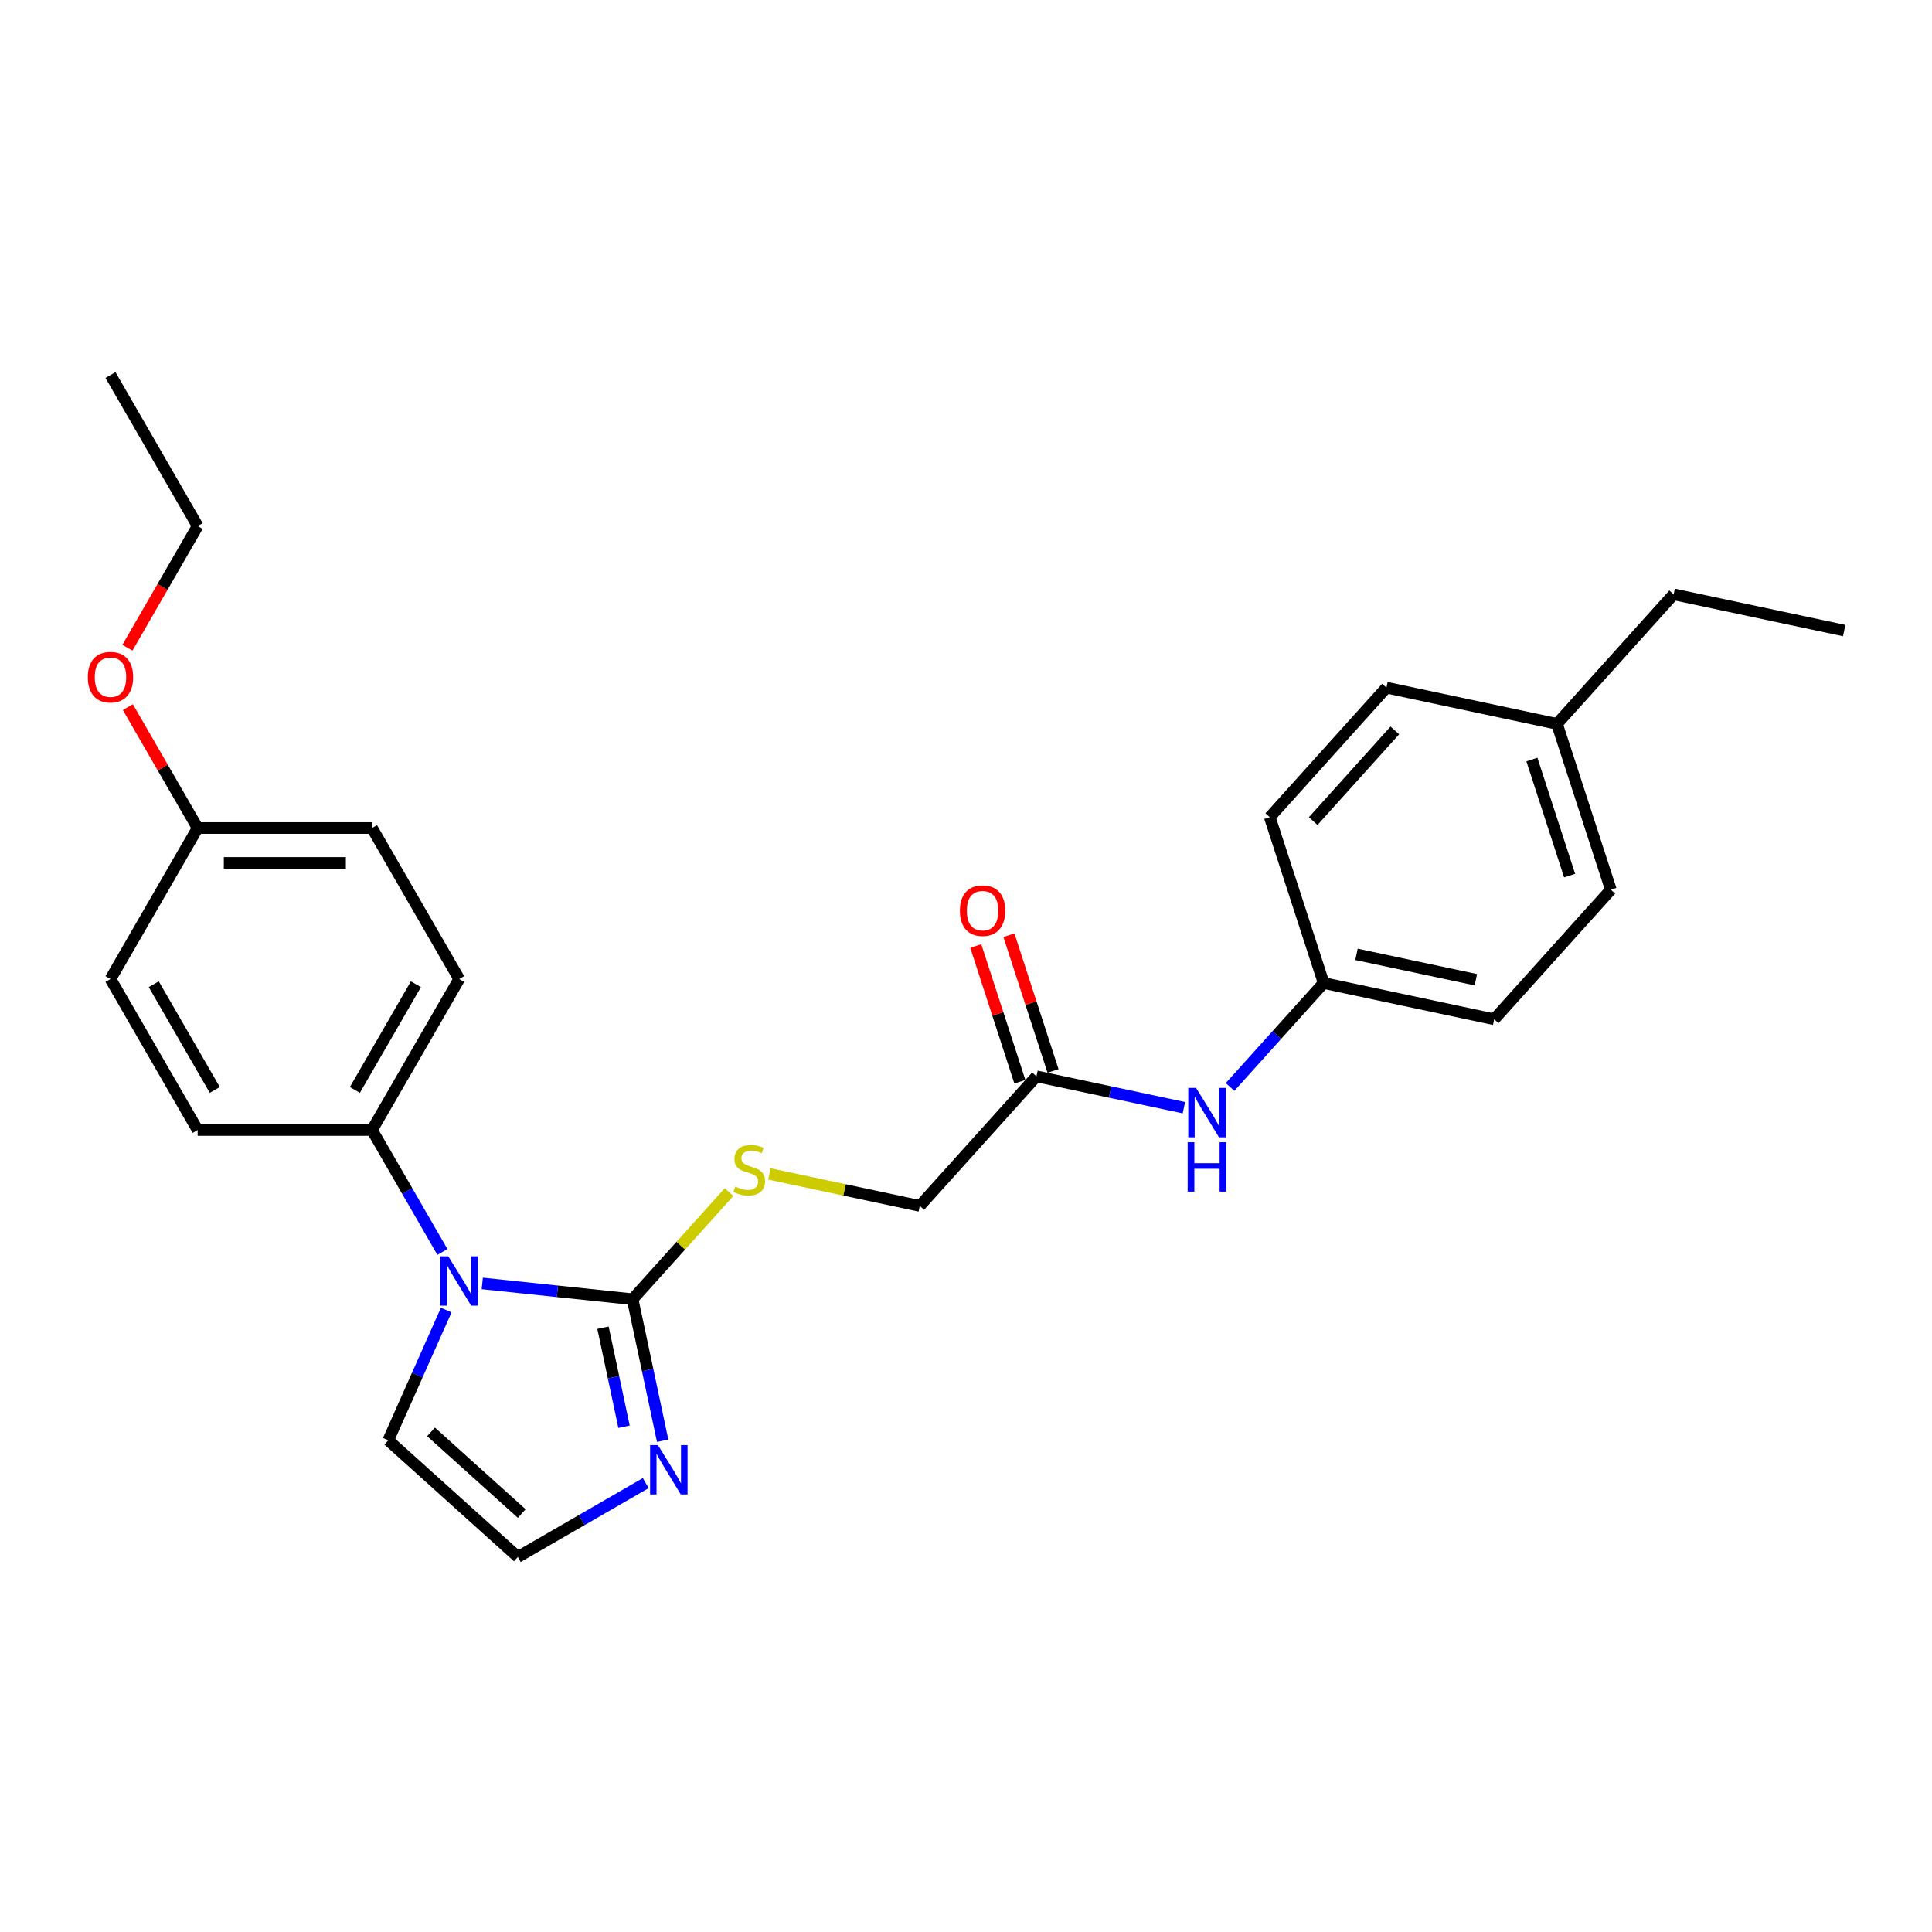 <?xml version='1.0' encoding='iso-8859-1'?>
<svg version='1.1' baseProfile='full'
              xmlns='http://www.w3.org/2000/svg'
                      xmlns:rdkit='http://www.rdkit.org/xml'
                      xmlns:xlink='http://www.w3.org/1999/xlink'
                  xml:space='preserve'
width='1000px' height='1000px' viewBox='0 0 1000 1000'>
<!-- END OF HEADER -->
<rect style='opacity:1.0;fill:#FFFFFF;stroke:none' width='1000' height='1000' x='0' y='0'> </rect>
<path class='bond-0' d='M 327.423,672.48 L 288.522,668.391' style='fill:none;fill-rule:evenodd;stroke:#000000;stroke-width:6px;stroke-linecap:butt;stroke-linejoin:miter;stroke-opacity:1' />
<path class='bond-0' d='M 288.522,668.391 L 249.622,664.302' style='fill:none;fill-rule:evenodd;stroke:#0000FF;stroke-width:6px;stroke-linecap:butt;stroke-linejoin:miter;stroke-opacity:1' />
<path class='bond-1' d='M 327.423,672.48 L 335.206,709.098' style='fill:none;fill-rule:evenodd;stroke:#000000;stroke-width:6px;stroke-linecap:butt;stroke-linejoin:miter;stroke-opacity:1' />
<path class='bond-1' d='M 335.206,709.098 L 342.99,745.716' style='fill:none;fill-rule:evenodd;stroke:#0000FF;stroke-width:6px;stroke-linecap:butt;stroke-linejoin:miter;stroke-opacity:1' />
<path class='bond-1' d='M 312.103,687.218 L 317.552,712.851' style='fill:none;fill-rule:evenodd;stroke:#000000;stroke-width:6px;stroke-linecap:butt;stroke-linejoin:miter;stroke-opacity:1' />
<path class='bond-1' d='M 317.552,712.851 L 323,738.483' style='fill:none;fill-rule:evenodd;stroke:#0000FF;stroke-width:6px;stroke-linecap:butt;stroke-linejoin:miter;stroke-opacity:1' />
<path class='bond-2' d='M 327.423,672.48 L 352.39,644.751' style='fill:none;fill-rule:evenodd;stroke:#000000;stroke-width:6px;stroke-linecap:butt;stroke-linejoin:miter;stroke-opacity:1' />
<path class='bond-2' d='M 352.39,644.751 L 377.357,617.022' style='fill:none;fill-rule:evenodd;stroke:#CCCC00;stroke-width:6px;stroke-linecap:butt;stroke-linejoin:miter;stroke-opacity:1' />
<path class='bond-3' d='M 228.993,648.012 L 210.772,616.453' style='fill:none;fill-rule:evenodd;stroke:#0000FF;stroke-width:6px;stroke-linecap:butt;stroke-linejoin:miter;stroke-opacity:1' />
<path class='bond-3' d='M 210.772,616.453 L 192.552,584.893' style='fill:none;fill-rule:evenodd;stroke:#000000;stroke-width:6px;stroke-linecap:butt;stroke-linejoin:miter;stroke-opacity:1' />
<path class='bond-6' d='M 230.98,678.081 L 215.974,711.785' style='fill:none;fill-rule:evenodd;stroke:#0000FF;stroke-width:6px;stroke-linecap:butt;stroke-linejoin:miter;stroke-opacity:1' />
<path class='bond-6' d='M 215.974,711.785 L 200.968,745.488' style='fill:none;fill-rule:evenodd;stroke:#000000;stroke-width:6px;stroke-linecap:butt;stroke-linejoin:miter;stroke-opacity:1' />
<path class='bond-4' d='M 334.237,767.649 L 301.134,786.761' style='fill:none;fill-rule:evenodd;stroke:#0000FF;stroke-width:6px;stroke-linecap:butt;stroke-linejoin:miter;stroke-opacity:1' />
<path class='bond-4' d='M 301.134,786.761 L 268.032,805.873' style='fill:none;fill-rule:evenodd;stroke:#000000;stroke-width:6px;stroke-linecap:butt;stroke-linejoin:miter;stroke-opacity:1' />
<path class='bond-9' d='M 398.257,607.637 L 437.168,615.907' style='fill:none;fill-rule:evenodd;stroke:#CCCC00;stroke-width:6px;stroke-linecap:butt;stroke-linejoin:miter;stroke-opacity:1' />
<path class='bond-9' d='M 437.168,615.907 L 476.079,624.178' style='fill:none;fill-rule:evenodd;stroke:#000000;stroke-width:6px;stroke-linecap:butt;stroke-linejoin:miter;stroke-opacity:1' />
<path class='bond-10' d='M 192.552,584.893 L 237.673,506.74' style='fill:none;fill-rule:evenodd;stroke:#000000;stroke-width:6px;stroke-linecap:butt;stroke-linejoin:miter;stroke-opacity:1' />
<path class='bond-10' d='M 183.689,564.146 L 215.274,509.439' style='fill:none;fill-rule:evenodd;stroke:#000000;stroke-width:6px;stroke-linecap:butt;stroke-linejoin:miter;stroke-opacity:1' />
<path class='bond-11' d='M 192.552,584.893 L 102.308,584.893' style='fill:none;fill-rule:evenodd;stroke:#000000;stroke-width:6px;stroke-linecap:butt;stroke-linejoin:miter;stroke-opacity:1' />
<path class='bond-26' d='M 268.032,805.873 L 200.968,745.488' style='fill:none;fill-rule:evenodd;stroke:#000000;stroke-width:6px;stroke-linecap:butt;stroke-linejoin:miter;stroke-opacity:1' />
<path class='bond-26' d='M 270.049,783.402 L 223.105,741.133' style='fill:none;fill-rule:evenodd;stroke:#000000;stroke-width:6px;stroke-linecap:butt;stroke-linejoin:miter;stroke-opacity:1' />
<path class='bond-5' d='M 536.464,557.114 L 476.079,624.178' style='fill:none;fill-rule:evenodd;stroke:#000000;stroke-width:6px;stroke-linecap:butt;stroke-linejoin:miter;stroke-opacity:1' />
<path class='bond-7' d='M 536.464,557.114 L 574.625,565.226' style='fill:none;fill-rule:evenodd;stroke:#000000;stroke-width:6px;stroke-linecap:butt;stroke-linejoin:miter;stroke-opacity:1' />
<path class='bond-7' d='M 574.625,565.226 L 612.787,573.337' style='fill:none;fill-rule:evenodd;stroke:#0000FF;stroke-width:6px;stroke-linecap:butt;stroke-linejoin:miter;stroke-opacity:1' />
<path class='bond-8' d='M 545.046,554.325 L 533.633,519.2' style='fill:none;fill-rule:evenodd;stroke:#000000;stroke-width:6px;stroke-linecap:butt;stroke-linejoin:miter;stroke-opacity:1' />
<path class='bond-8' d='M 533.633,519.2 L 522.22,484.075' style='fill:none;fill-rule:evenodd;stroke:#FF0000;stroke-width:6px;stroke-linecap:butt;stroke-linejoin:miter;stroke-opacity:1' />
<path class='bond-8' d='M 527.881,559.903 L 516.468,524.777' style='fill:none;fill-rule:evenodd;stroke:#000000;stroke-width:6px;stroke-linecap:butt;stroke-linejoin:miter;stroke-opacity:1' />
<path class='bond-8' d='M 516.468,524.777 L 505.055,489.652' style='fill:none;fill-rule:evenodd;stroke:#FF0000;stroke-width:6px;stroke-linecap:butt;stroke-linejoin:miter;stroke-opacity:1' />
<path class='bond-12' d='M 636.683,562.607 L 660.902,535.71' style='fill:none;fill-rule:evenodd;stroke:#0000FF;stroke-width:6px;stroke-linecap:butt;stroke-linejoin:miter;stroke-opacity:1' />
<path class='bond-12' d='M 660.902,535.71 L 685.12,508.813' style='fill:none;fill-rule:evenodd;stroke:#000000;stroke-width:6px;stroke-linecap:butt;stroke-linejoin:miter;stroke-opacity:1' />
<path class='bond-14' d='M 237.673,506.74 L 192.552,428.587' style='fill:none;fill-rule:evenodd;stroke:#000000;stroke-width:6px;stroke-linecap:butt;stroke-linejoin:miter;stroke-opacity:1' />
<path class='bond-15' d='M 102.308,584.893 L 57.186,506.74' style='fill:none;fill-rule:evenodd;stroke:#000000;stroke-width:6px;stroke-linecap:butt;stroke-linejoin:miter;stroke-opacity:1' />
<path class='bond-15' d='M 111.17,564.146 L 79.585,509.439' style='fill:none;fill-rule:evenodd;stroke:#000000;stroke-width:6px;stroke-linecap:butt;stroke-linejoin:miter;stroke-opacity:1' />
<path class='bond-17' d='M 685.12,508.813 L 657.233,422.986' style='fill:none;fill-rule:evenodd;stroke:#000000;stroke-width:6px;stroke-linecap:butt;stroke-linejoin:miter;stroke-opacity:1' />
<path class='bond-18' d='M 685.12,508.813 L 773.391,527.575' style='fill:none;fill-rule:evenodd;stroke:#000000;stroke-width:6px;stroke-linecap:butt;stroke-linejoin:miter;stroke-opacity:1' />
<path class='bond-18' d='M 702.113,493.973 L 763.903,507.107' style='fill:none;fill-rule:evenodd;stroke:#000000;stroke-width:6px;stroke-linecap:butt;stroke-linejoin:miter;stroke-opacity:1' />
<path class='bond-13' d='M 102.308,428.587 L 57.186,506.74' style='fill:none;fill-rule:evenodd;stroke:#000000;stroke-width:6px;stroke-linecap:butt;stroke-linejoin:miter;stroke-opacity:1' />
<path class='bond-21' d='M 102.308,428.587 L 84.243,397.298' style='fill:none;fill-rule:evenodd;stroke:#000000;stroke-width:6px;stroke-linecap:butt;stroke-linejoin:miter;stroke-opacity:1' />
<path class='bond-21' d='M 84.243,397.298 L 66.179,366.01' style='fill:none;fill-rule:evenodd;stroke:#FF0000;stroke-width:6px;stroke-linecap:butt;stroke-linejoin:miter;stroke-opacity:1' />
<path class='bond-27' d='M 102.308,428.587 L 192.552,428.587' style='fill:none;fill-rule:evenodd;stroke:#000000;stroke-width:6px;stroke-linecap:butt;stroke-linejoin:miter;stroke-opacity:1' />
<path class='bond-27' d='M 115.845,446.636 L 179.015,446.636' style='fill:none;fill-rule:evenodd;stroke:#000000;stroke-width:6px;stroke-linecap:butt;stroke-linejoin:miter;stroke-opacity:1' />
<path class='bond-16' d='M 805.889,374.685 L 833.776,460.511' style='fill:none;fill-rule:evenodd;stroke:#000000;stroke-width:6px;stroke-linecap:butt;stroke-linejoin:miter;stroke-opacity:1' />
<path class='bond-16' d='M 792.907,393.136 L 812.428,453.215' style='fill:none;fill-rule:evenodd;stroke:#000000;stroke-width:6px;stroke-linecap:butt;stroke-linejoin:miter;stroke-opacity:1' />
<path class='bond-22' d='M 805.889,374.685 L 866.274,307.621' style='fill:none;fill-rule:evenodd;stroke:#000000;stroke-width:6px;stroke-linecap:butt;stroke-linejoin:miter;stroke-opacity:1' />
<path class='bond-28' d='M 805.889,374.685 L 717.618,355.922' style='fill:none;fill-rule:evenodd;stroke:#000000;stroke-width:6px;stroke-linecap:butt;stroke-linejoin:miter;stroke-opacity:1' />
<path class='bond-20' d='M 657.233,422.986 L 717.618,355.922' style='fill:none;fill-rule:evenodd;stroke:#000000;stroke-width:6px;stroke-linecap:butt;stroke-linejoin:miter;stroke-opacity:1' />
<path class='bond-20' d='M 679.703,425.003 L 721.973,378.059' style='fill:none;fill-rule:evenodd;stroke:#000000;stroke-width:6px;stroke-linecap:butt;stroke-linejoin:miter;stroke-opacity:1' />
<path class='bond-19' d='M 773.391,527.575 L 833.776,460.511' style='fill:none;fill-rule:evenodd;stroke:#000000;stroke-width:6px;stroke-linecap:butt;stroke-linejoin:miter;stroke-opacity:1' />
<path class='bond-23' d='M 65.95,335.255 L 84.129,303.768' style='fill:none;fill-rule:evenodd;stroke:#FF0000;stroke-width:6px;stroke-linecap:butt;stroke-linejoin:miter;stroke-opacity:1' />
<path class='bond-23' d='M 84.129,303.768 L 102.308,272.28' style='fill:none;fill-rule:evenodd;stroke:#000000;stroke-width:6px;stroke-linecap:butt;stroke-linejoin:miter;stroke-opacity:1' />
<path class='bond-24' d='M 866.274,307.621 L 954.545,326.383' style='fill:none;fill-rule:evenodd;stroke:#000000;stroke-width:6px;stroke-linecap:butt;stroke-linejoin:miter;stroke-opacity:1' />
<path class='bond-25' d='M 102.308,272.28 L 57.186,194.127' style='fill:none;fill-rule:evenodd;stroke:#000000;stroke-width:6px;stroke-linecap:butt;stroke-linejoin:miter;stroke-opacity:1' />
<path  class='atom-1' d='M 232.024 650.268
L 240.399 663.805
Q 241.229 665.14, 242.565 667.559
Q 243.9 669.977, 243.972 670.122
L 243.972 650.268
L 247.365 650.268
L 247.365 675.825
L 243.864 675.825
L 234.876 661.025
Q 233.829 659.292, 232.71 657.307
Q 231.627 655.322, 231.302 654.708
L 231.302 675.825
L 227.981 675.825
L 227.981 650.268
L 232.024 650.268
' fill='#0000FF'/>
<path  class='atom-2' d='M 340.536 747.973
L 348.911 761.509
Q 349.741 762.845, 351.076 765.263
Q 352.412 767.682, 352.484 767.826
L 352.484 747.973
L 355.877 747.973
L 355.877 773.53
L 352.376 773.53
L 343.388 758.73
Q 342.341 756.997, 341.222 755.012
Q 340.139 753.026, 339.814 752.413
L 339.814 773.53
L 336.493 773.53
L 336.493 747.973
L 340.536 747.973
' fill='#0000FF'/>
<path  class='atom-3' d='M 380.588 614.187
Q 380.877 614.295, 382.068 614.801
Q 383.259 615.306, 384.558 615.631
Q 385.894 615.92, 387.194 615.92
Q 389.612 615.92, 391.02 614.765
Q 392.428 613.573, 392.428 611.516
Q 392.428 610.108, 391.706 609.242
Q 391.02 608.375, 389.937 607.906
Q 388.854 607.437, 387.049 606.895
Q 384.775 606.21, 383.403 605.56
Q 382.068 604.91, 381.093 603.538
Q 380.155 602.167, 380.155 599.856
Q 380.155 596.644, 382.32 594.658
Q 384.522 592.673, 388.854 592.673
Q 391.814 592.673, 395.171 594.081
L 394.341 596.86
Q 391.273 595.597, 388.962 595.597
Q 386.472 595.597, 385.1 596.644
Q 383.728 597.655, 383.764 599.423
Q 383.764 600.795, 384.45 601.625
Q 385.172 602.455, 386.183 602.925
Q 387.23 603.394, 388.962 603.935
Q 391.273 604.657, 392.644 605.379
Q 394.016 606.101, 394.991 607.581
Q 396.001 609.025, 396.001 611.516
Q 396.001 615.053, 393.619 616.967
Q 391.273 618.844, 387.338 618.844
Q 385.064 618.844, 383.331 618.338
Q 381.635 617.869, 379.613 617.039
L 380.588 614.187
' fill='#CCCC00'/>
<path  class='atom-8' d='M 619.086 563.098
L 627.46 576.635
Q 628.291 577.97, 629.626 580.389
Q 630.962 582.808, 631.034 582.952
L 631.034 563.098
L 634.427 563.098
L 634.427 588.655
L 630.926 588.655
L 621.937 573.855
Q 620.891 572.123, 619.772 570.137
Q 618.689 568.152, 618.364 567.538
L 618.364 588.655
L 615.043 588.655
L 615.043 563.098
L 619.086 563.098
' fill='#0000FF'/>
<path  class='atom-8' d='M 614.736 591.211
L 618.201 591.211
L 618.201 602.076
L 631.269 602.076
L 631.269 591.211
L 634.734 591.211
L 634.734 616.768
L 631.269 616.768
L 631.269 604.964
L 618.201 604.964
L 618.201 616.768
L 614.736 616.768
L 614.736 591.211
' fill='#0000FF'/>
<path  class='atom-9' d='M 496.845 471.36
Q 496.845 465.223, 499.877 461.794
Q 502.909 458.365, 508.577 458.365
Q 514.244 458.365, 517.276 461.794
Q 520.308 465.223, 520.308 471.36
Q 520.308 477.568, 517.24 481.106
Q 514.172 484.607, 508.577 484.607
Q 502.946 484.607, 499.877 481.106
Q 496.845 477.604, 496.845 471.36
M 508.577 481.72
Q 512.475 481.72, 514.569 479.121
Q 516.699 476.485, 516.699 471.36
Q 516.699 466.342, 514.569 463.815
Q 512.475 461.252, 508.577 461.252
Q 504.678 461.252, 502.548 463.779
Q 500.455 466.306, 500.455 471.36
Q 500.455 476.522, 502.548 479.121
Q 504.678 481.72, 508.577 481.72
' fill='#FF0000'/>
<path  class='atom-22' d='M 45.455 350.506
Q 45.455 344.369, 48.487 340.94
Q 51.519 337.511, 57.186 337.511
Q 62.853 337.511, 65.886 340.94
Q 68.918 344.369, 68.918 350.506
Q 68.918 356.715, 65.85 360.252
Q 62.781 363.754, 57.186 363.754
Q 51.555 363.754, 48.487 360.252
Q 45.455 356.751, 45.455 350.506
M 57.186 360.866
Q 61.085 360.866, 63.178 358.267
Q 65.308 355.632, 65.308 350.506
Q 65.308 345.488, 63.178 342.961
Q 61.085 340.399, 57.186 340.399
Q 53.288 340.399, 51.158 342.925
Q 49.064 345.452, 49.064 350.506
Q 49.064 355.668, 51.158 358.267
Q 53.288 360.866, 57.186 360.866
' fill='#FF0000'/>
</svg>
